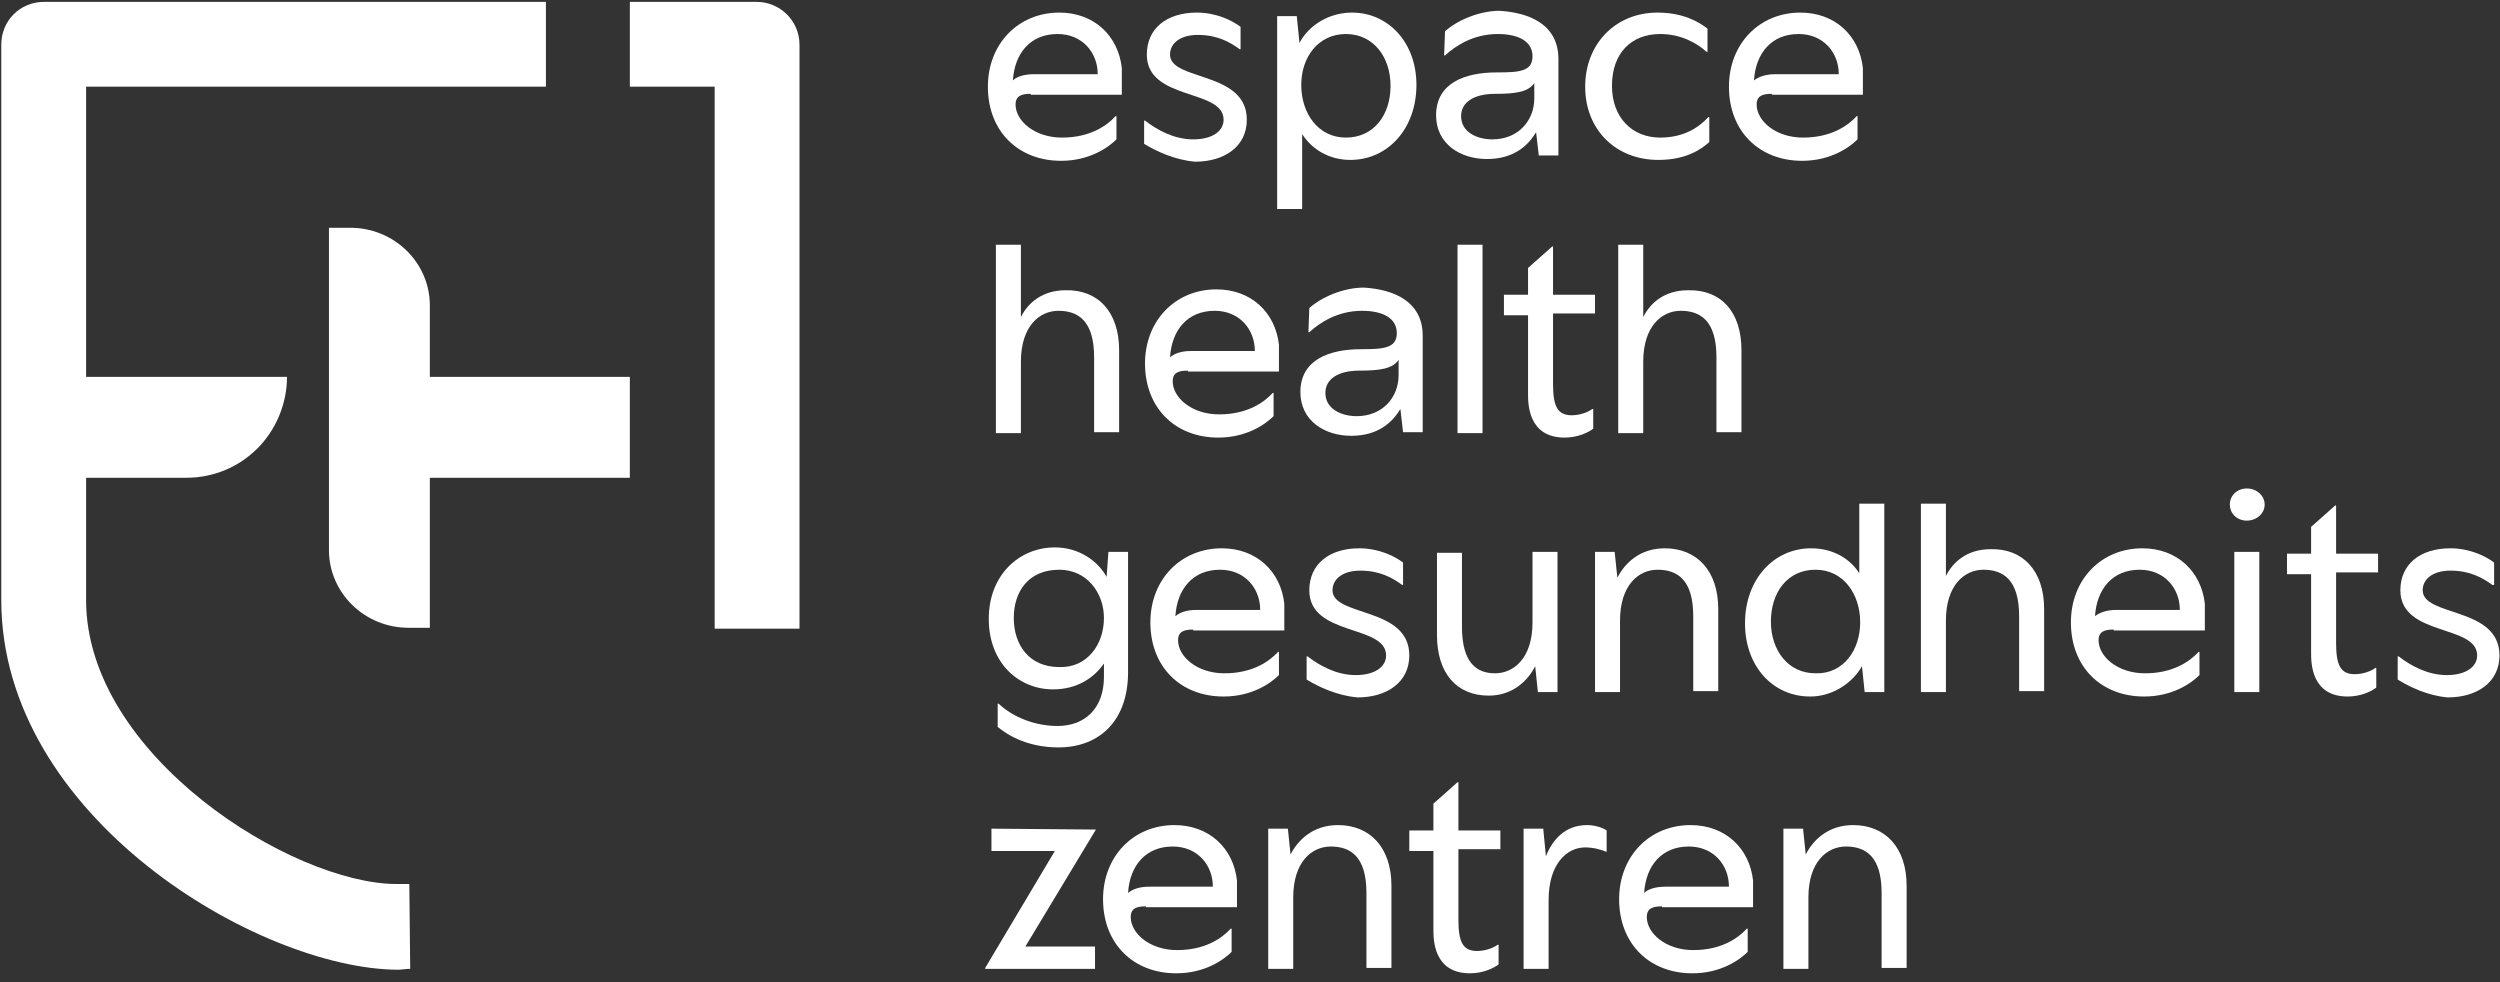 <svg width="280" height="110" viewBox="0 0 280 110" fill="none" xmlns="http://www.w3.org/2000/svg">
<rect x="0" y="0" width="280" height="110" fill="#333333" stroke="none"/>
<path d="M115.443 10.51C114.443 10.51 113.743 10.71 113.743 11.71C113.743 13.51 115.843 15.41 118.943 15.41C122.043 15.41 123.943 14.11 124.943 13.01H125.043V15.61C124.143 16.51 122.043 18.01 118.843 18.01C114.043 18.01 110.643 14.71 110.643 9.71C110.643 4.91 114.043 1.41 118.643 1.41C122.543 1.41 125.243 4.01 125.643 7.61V10.61H115.443V10.51ZM115.843 8.31H122.943C122.943 5.91 121.243 3.81 118.443 3.81C115.443 3.81 113.643 5.91 113.443 9.01C113.843 8.61 114.643 8.31 115.843 8.31Z" fill="white"/>
<path d="M128.143 16.11V13.51H128.243C129.543 14.51 131.443 15.61 133.643 15.61C135.743 15.61 137.043 14.71 137.043 13.41C137.043 9.91 128.443 11.31 128.443 6.11C128.443 3.21 130.643 1.41 134.043 1.41C136.243 1.41 138.043 2.31 138.943 3.01V5.51H138.843C137.743 4.71 136.343 3.91 134.143 3.91C132.243 3.91 131.043 4.81 131.043 6.11C131.043 9.11 139.643 7.91 139.643 13.41C139.643 16.41 137.143 18.11 133.843 18.11C131.543 17.91 129.443 16.91 128.143 16.11Z" fill="white"/>
<path d="M158.641 9.51C158.641 14.41 155.441 17.91 151.241 17.91C148.741 17.91 146.841 16.61 145.841 15.01V23.41H143.041V1.81H145.241L145.541 4.81C146.541 2.91 148.741 1.41 151.441 1.41C155.441 1.41 158.641 4.71 158.641 9.51ZM155.741 9.61C155.741 6.41 153.841 3.81 150.741 3.81C147.641 3.81 145.741 6.41 145.741 9.51C145.741 12.71 147.641 15.41 150.741 15.41C153.841 15.41 155.741 12.91 155.741 9.61Z" fill="white"/>
<path d="M174.542 6.61V17.41H172.342L172.042 14.81C171.142 16.31 169.542 17.81 166.542 17.81C163.542 17.81 160.842 16.11 160.842 12.91C160.842 9.31 164.042 8.11 167.642 8.11C170.142 8.11 171.642 8.01 171.642 6.31C171.642 4.61 170.042 3.81 167.742 3.81C165.042 3.81 163.042 5.11 161.842 6.21H161.742L161.842 3.51C163.142 2.31 165.642 1.21 167.942 1.21C171.242 1.41 174.542 2.71 174.542 6.61ZM171.842 11.01V9.31C171.142 10.31 169.742 10.51 167.442 10.51C165.142 10.51 163.642 11.41 163.642 13.01C163.642 14.81 165.442 15.61 167.142 15.61C170.042 15.61 171.842 13.51 171.842 11.01Z" fill="white"/>
<path d="M177.541 9.71C177.541 4.91 180.941 1.41 185.641 1.41C188.441 1.41 190.241 2.41 191.241 3.21V5.81H191.141C190.041 4.81 188.241 3.81 185.941 3.81C182.741 3.81 180.541 5.91 180.541 9.61C180.541 13.21 182.841 15.41 185.941 15.41C188.541 15.41 190.241 14.31 191.341 13.11H191.441V15.91C190.441 16.81 188.741 17.91 185.741 17.91C180.941 17.91 177.541 14.51 177.541 9.71Z" fill="white"/>
<path d="M198.443 10.51C197.443 10.51 196.743 10.71 196.743 11.71C196.743 13.51 198.843 15.41 201.943 15.41C205.043 15.41 206.943 14.11 207.943 13.01H208.043V15.61C207.143 16.51 205.043 18.01 201.843 18.01C197.043 18.01 193.643 14.71 193.643 9.71C193.643 4.91 197.043 1.41 201.643 1.41C205.543 1.41 208.243 4.01 208.643 7.61V10.61H198.443V10.51ZM198.843 8.31H205.943C205.943 5.91 204.243 3.81 201.443 3.81C198.443 3.81 196.643 5.91 196.443 9.01C196.943 8.61 197.743 8.31 198.843 8.31Z" fill="white"/>
<path d="M125.341 39.21V48.41H122.541V40.01C122.541 35.91 120.741 34.81 118.541 34.81C116.441 34.81 114.341 36.51 114.341 40.51V48.51H111.541V27.41H114.341V35.51C115.141 33.91 116.741 32.51 119.341 32.51C122.941 32.41 125.341 34.91 125.341 39.21Z" fill="white"/>
<path d="M133.042 41.51C132.042 41.51 131.342 41.71 131.342 42.71C131.342 44.51 133.442 46.41 136.542 46.41C139.642 46.41 141.542 45.11 142.542 44.01H142.642V46.61C141.742 47.51 139.642 49.01 136.442 49.01C131.642 49.01 128.242 45.71 128.242 40.71C128.242 35.91 131.642 32.41 136.242 32.41C140.142 32.41 142.842 35.01 143.242 38.61V41.61H133.042V41.51ZM133.442 39.31H140.542C140.542 36.91 138.842 34.81 136.042 34.81C133.042 34.81 131.242 36.91 131.042 40.01C131.542 39.61 132.242 39.31 133.442 39.31Z" fill="white"/>
<path d="M159.343 37.61V48.41H157.143L156.843 45.81C155.943 47.31 154.343 48.81 151.343 48.81C148.343 48.81 145.643 47.11 145.643 43.91C145.643 40.31 148.843 39.11 152.443 39.11C154.943 39.11 156.443 39.01 156.443 37.31C156.443 35.61 154.843 34.81 152.543 34.81C149.843 34.81 147.843 36.11 146.643 37.21H146.543L146.643 34.51C147.943 33.31 150.443 32.21 152.743 32.21C156.043 32.41 159.343 33.71 159.343 37.61ZM156.643 42.01V40.31C155.943 41.31 154.543 41.51 152.243 41.51C149.943 41.51 148.443 42.41 148.443 44.01C148.443 45.81 150.243 46.61 151.943 46.61C154.843 46.61 156.643 44.51 156.643 42.01Z" fill="white"/>
<path d="M163.242 48.51V27.41H166.042V48.51H163.242Z" fill="white"/>
<path d="M178.641 35.11H173.941V43.01C173.941 45.51 174.441 46.51 176.041 46.51C177.041 46.51 177.941 46.11 178.341 45.81H178.441V48.01C177.941 48.41 176.741 49.01 175.241 49.01C171.141 49.01 171.141 45.21 171.141 44.11V35.31H168.441V33.01H171.141V30.01L173.841 27.61H173.941V33.01H178.641V35.11Z" fill="white"/>
<path d="M195.042 39.21V48.41H192.242V40.01C192.242 35.91 190.442 34.81 188.242 34.81C186.142 34.81 184.042 36.51 184.042 40.51V48.51H181.242V27.41H184.042V35.51C184.842 33.91 186.442 32.51 189.042 32.51C192.742 32.41 195.042 34.91 195.042 39.21Z" fill="white"/>
<path d="M124.142 61.81H126.342V75.31C126.342 80.61 123.242 83.71 118.542 83.71C115.942 83.71 113.542 82.91 111.742 81.41V78.81H111.842C113.542 80.41 116.042 81.31 118.442 81.31C121.442 81.31 123.642 79.41 123.642 75.81V74.31C122.542 75.91 120.642 77.21 117.942 77.21C114.142 77.21 110.742 74.31 110.742 69.31C110.742 64.41 114.142 61.31 118.142 61.31C120.842 61.31 122.942 62.81 123.942 64.61L124.142 61.81ZM123.642 69.21C123.642 66.41 121.742 63.81 118.642 63.81C115.142 63.81 113.542 66.31 113.542 69.21C113.542 72.21 115.242 74.71 118.642 74.71C121.742 74.81 123.642 72.21 123.642 69.21Z" fill="white"/>
<path d="M133.642 70.51C132.642 70.51 131.942 70.71 131.942 71.71C131.942 73.51 134.042 75.41 137.142 75.41C140.242 75.41 142.142 74.11 143.142 73.01H143.242V75.61C142.342 76.51 140.242 78.01 137.042 78.01C132.242 78.01 128.842 74.71 128.842 69.71C128.842 64.91 132.242 61.41 136.842 61.41C140.742 61.41 143.442 64.01 143.842 67.61V70.61H133.642V70.51ZM134.042 68.31H141.142C141.142 65.91 139.442 63.81 136.642 63.81C133.642 63.81 131.842 65.91 131.642 69.01C132.142 68.61 132.842 68.31 134.042 68.31Z" fill="white"/>
<path d="M146.342 76.11V73.51H146.442C147.742 74.51 149.642 75.61 151.842 75.61C153.942 75.61 155.242 74.71 155.242 73.41C155.242 69.91 146.642 71.31 146.642 66.11C146.642 63.21 148.842 61.41 152.242 61.41C154.442 61.41 156.242 62.31 157.142 63.01V65.51H157.042C155.942 64.71 154.542 63.91 152.342 63.91C150.442 63.91 149.242 64.81 149.242 66.11C149.242 69.11 157.842 67.91 157.842 73.41C157.842 76.41 155.342 78.11 152.042 78.11C149.742 77.91 147.642 76.91 146.342 76.11Z" fill="white"/>
<path d="M171.641 61.81H174.441V77.51H172.241L171.941 74.61C171.141 76.21 169.441 77.91 166.741 77.91C163.141 77.91 160.941 75.41 160.941 71.11V61.91H163.741V70.21C163.741 74.31 165.441 75.41 167.441 75.41C169.541 75.41 171.641 73.71 171.641 69.71V61.81Z" fill="white"/>
<path d="M192.443 68.21V77.41H189.643V69.01C189.643 64.91 187.843 63.81 185.643 63.81C183.543 63.81 181.443 65.51 181.443 69.51V77.51H178.643V61.81H180.843L181.143 64.71C181.943 63.11 183.643 61.41 186.443 61.41C190.043 61.41 192.443 63.91 192.443 68.21Z" fill="white"/>
<path d="M208.241 56.41H211.041V77.51H208.841L208.541 74.61C207.541 76.41 205.341 78.01 202.741 78.01C198.541 78.01 195.441 74.61 195.441 69.81C195.441 64.91 198.641 61.41 202.841 61.41C205.341 61.41 207.241 62.61 208.241 64.21V56.41ZM208.341 69.71C208.341 66.51 206.441 63.81 203.341 63.81C200.141 63.81 198.341 66.41 198.341 69.61C198.341 72.81 200.241 75.41 203.341 75.41C206.441 75.51 208.341 72.81 208.341 69.71Z" fill="white"/>
<path d="M228.943 68.21V77.41H226.143V69.01C226.143 64.91 224.343 63.81 222.143 63.81C220.043 63.81 217.943 65.51 217.943 69.51V77.51H215.143V56.41H217.943V64.51C218.743 62.91 220.343 61.51 222.943 61.51C226.543 61.41 228.943 63.91 228.943 68.21Z" fill="white"/>
<path d="M236.741 70.51C235.741 70.51 235.041 70.71 235.041 71.71C235.041 73.51 237.141 75.41 240.241 75.41C243.341 75.41 245.241 74.11 246.241 73.01H246.341V75.61C245.441 76.51 243.341 78.01 240.141 78.01C235.341 78.01 231.941 74.71 231.941 69.71C231.941 64.91 235.341 61.41 239.941 61.41C243.841 61.41 246.541 64.01 246.941 67.61V70.61H236.741V70.51ZM237.041 68.31H244.141C244.141 65.91 242.441 63.81 239.641 63.81C236.641 63.81 234.841 65.91 234.641 69.01C235.141 68.61 235.941 68.31 237.041 68.31Z" fill="white"/>
<path d="M249.742 56.51C249.742 55.51 250.542 54.71 251.642 54.71C252.742 54.71 253.642 55.51 253.642 56.51C253.642 57.51 252.742 58.31 251.642 58.31C250.542 58.31 249.742 57.51 249.742 56.51ZM250.242 77.51V61.81H253.042V77.51H250.242Z" fill="white"/>
<path d="M266.343 64.11H261.643V72.01C261.643 74.51 262.143 75.51 263.743 75.51C264.743 75.51 265.643 75.11 266.043 74.81H266.143V77.01C265.643 77.41 264.443 78.01 262.943 78.01C258.843 78.01 258.843 74.21 258.843 73.11V64.31H256.143V62.01H258.843V59.01L261.543 56.61H261.643V62.01H266.343V64.11Z" fill="white"/>
<path d="M268.541 76.11V73.51H268.641C269.941 74.51 271.841 75.61 274.041 75.61C276.141 75.61 277.441 74.71 277.441 73.41C277.441 69.91 268.841 71.31 268.841 66.11C268.841 63.21 271.041 61.41 274.441 61.41C276.641 61.41 278.441 62.31 279.341 63.01V65.51H279.141C278.041 64.71 276.641 63.91 274.441 63.91C272.541 63.91 271.341 64.81 271.341 66.11C271.341 69.11 279.941 67.91 279.941 73.41C279.941 76.41 277.441 78.11 274.141 78.11C271.841 77.91 269.841 76.91 268.541 76.11Z" fill="white"/>
<path d="M122.742 92.91L114.842 106.01H122.642V108.51H110.342V108.41L118.142 95.31H111.042V92.81L122.742 92.91Z" fill="white"/>
<path d="M128.341 101.51C127.341 101.51 126.641 101.71 126.641 102.71C126.641 104.51 128.741 106.41 131.841 106.41C134.941 106.41 136.841 105.11 137.841 104.01H137.941V106.61C137.041 107.51 134.941 109.01 131.741 109.01C126.941 109.01 123.541 105.71 123.541 100.71C123.541 95.91 126.941 92.41 131.541 92.41C135.441 92.41 138.141 95.01 138.541 98.61V101.61H128.341V101.51ZM128.741 99.31H135.841C135.841 96.91 134.141 94.81 131.341 94.81C128.341 94.81 126.541 96.91 126.341 100.01C126.841 99.61 127.541 99.31 128.741 99.31Z" fill="white"/>
<path d="M155.841 99.21V108.41H153.041V100.01C153.041 95.91 151.241 94.81 149.041 94.81C146.941 94.81 144.841 96.51 144.841 100.51V108.51H142.041V92.81H144.241L144.541 95.71C145.341 94.11 147.041 92.41 149.841 92.41C153.441 92.41 155.841 94.91 155.841 99.21Z" fill="white"/>
<path d="M168.042 95.11H163.342V103.01C163.342 105.51 163.842 106.51 165.442 106.51C166.442 106.51 167.342 106.11 167.742 105.81H167.842V108.01C167.342 108.41 166.142 109.01 164.642 109.01C160.542 109.01 160.542 105.21 160.542 104.11V95.31H157.842V93.01H160.542V90.01L163.242 87.61H163.342V93.01H168.042V95.11Z" fill="white"/>
<path d="M179.943 93.01V95.41C179.443 95.21 178.543 94.91 177.543 94.91C175.443 94.91 173.443 96.81 173.443 100.81V108.51H170.643V92.81H172.843L173.143 95.91C173.843 94.11 175.243 92.41 177.743 92.41C178.643 92.41 179.543 92.71 179.943 93.01Z" fill="white"/>
<path d="M186.142 101.51C185.142 101.51 184.442 101.71 184.442 102.71C184.442 104.51 186.542 106.41 189.642 106.41C192.742 106.41 194.642 105.11 195.642 104.01H195.742V106.61C194.842 107.51 192.742 109.01 189.542 109.01C184.742 109.01 181.342 105.71 181.342 100.71C181.342 95.91 184.742 92.41 189.342 92.41C193.242 92.41 195.942 95.01 196.342 98.61V101.61H186.142V101.51ZM186.542 99.31H193.642C193.642 96.91 191.942 94.81 189.142 94.81C186.142 94.81 184.342 96.91 184.142 100.01C184.542 99.61 185.342 99.31 186.542 99.31Z" fill="white"/>
<path d="M213.542 99.21V108.41H210.742V100.01C210.742 95.91 208.942 94.81 206.742 94.81C204.642 94.81 202.542 96.51 202.542 100.51V108.51H199.742V92.81H201.942L202.242 95.71C203.042 94.11 204.742 92.41 207.542 92.41C211.142 92.41 213.542 94.91 213.542 99.21Z" fill="white"/>
<path d="M70.542 42.21V53.51H48.142V70.31H45.742C40.842 70.31 36.842 66.41 36.842 61.61V25.51H39.242C44.142 25.51 48.142 29.41 48.142 34.21V42.21H70.542Z" fill="white"/>
<path d="M9.643 9.71V42.21H32.143C32.143 45.31 30.843 48.21 28.843 50.21C26.743 52.31 23.943 53.51 20.843 53.51H9.643V67.21C9.643 84.61 32.743 99.01 44.443 99.01C44.643 99.01 45.543 99.01 45.843 99.01L45.943 108.51C45.443 108.51 44.943 108.61 44.543 108.61C28.943 108.51 0.143 91.51 0.143 67.21V5.01C0.143 2.31 2.243 0.21 4.943 0.21H61.143V9.71H9.643Z" fill="white"/>
<path d="M89.543 70.41H80.043C80.043 70.41 80.043 67.51 80.043 66.51V9.71H70.543V0.21H84.743C87.343 0.21 89.543 2.31 89.543 5.01V66.51C89.543 68.11 89.543 70.41 89.543 70.41Z" fill="white"/>
</svg>
